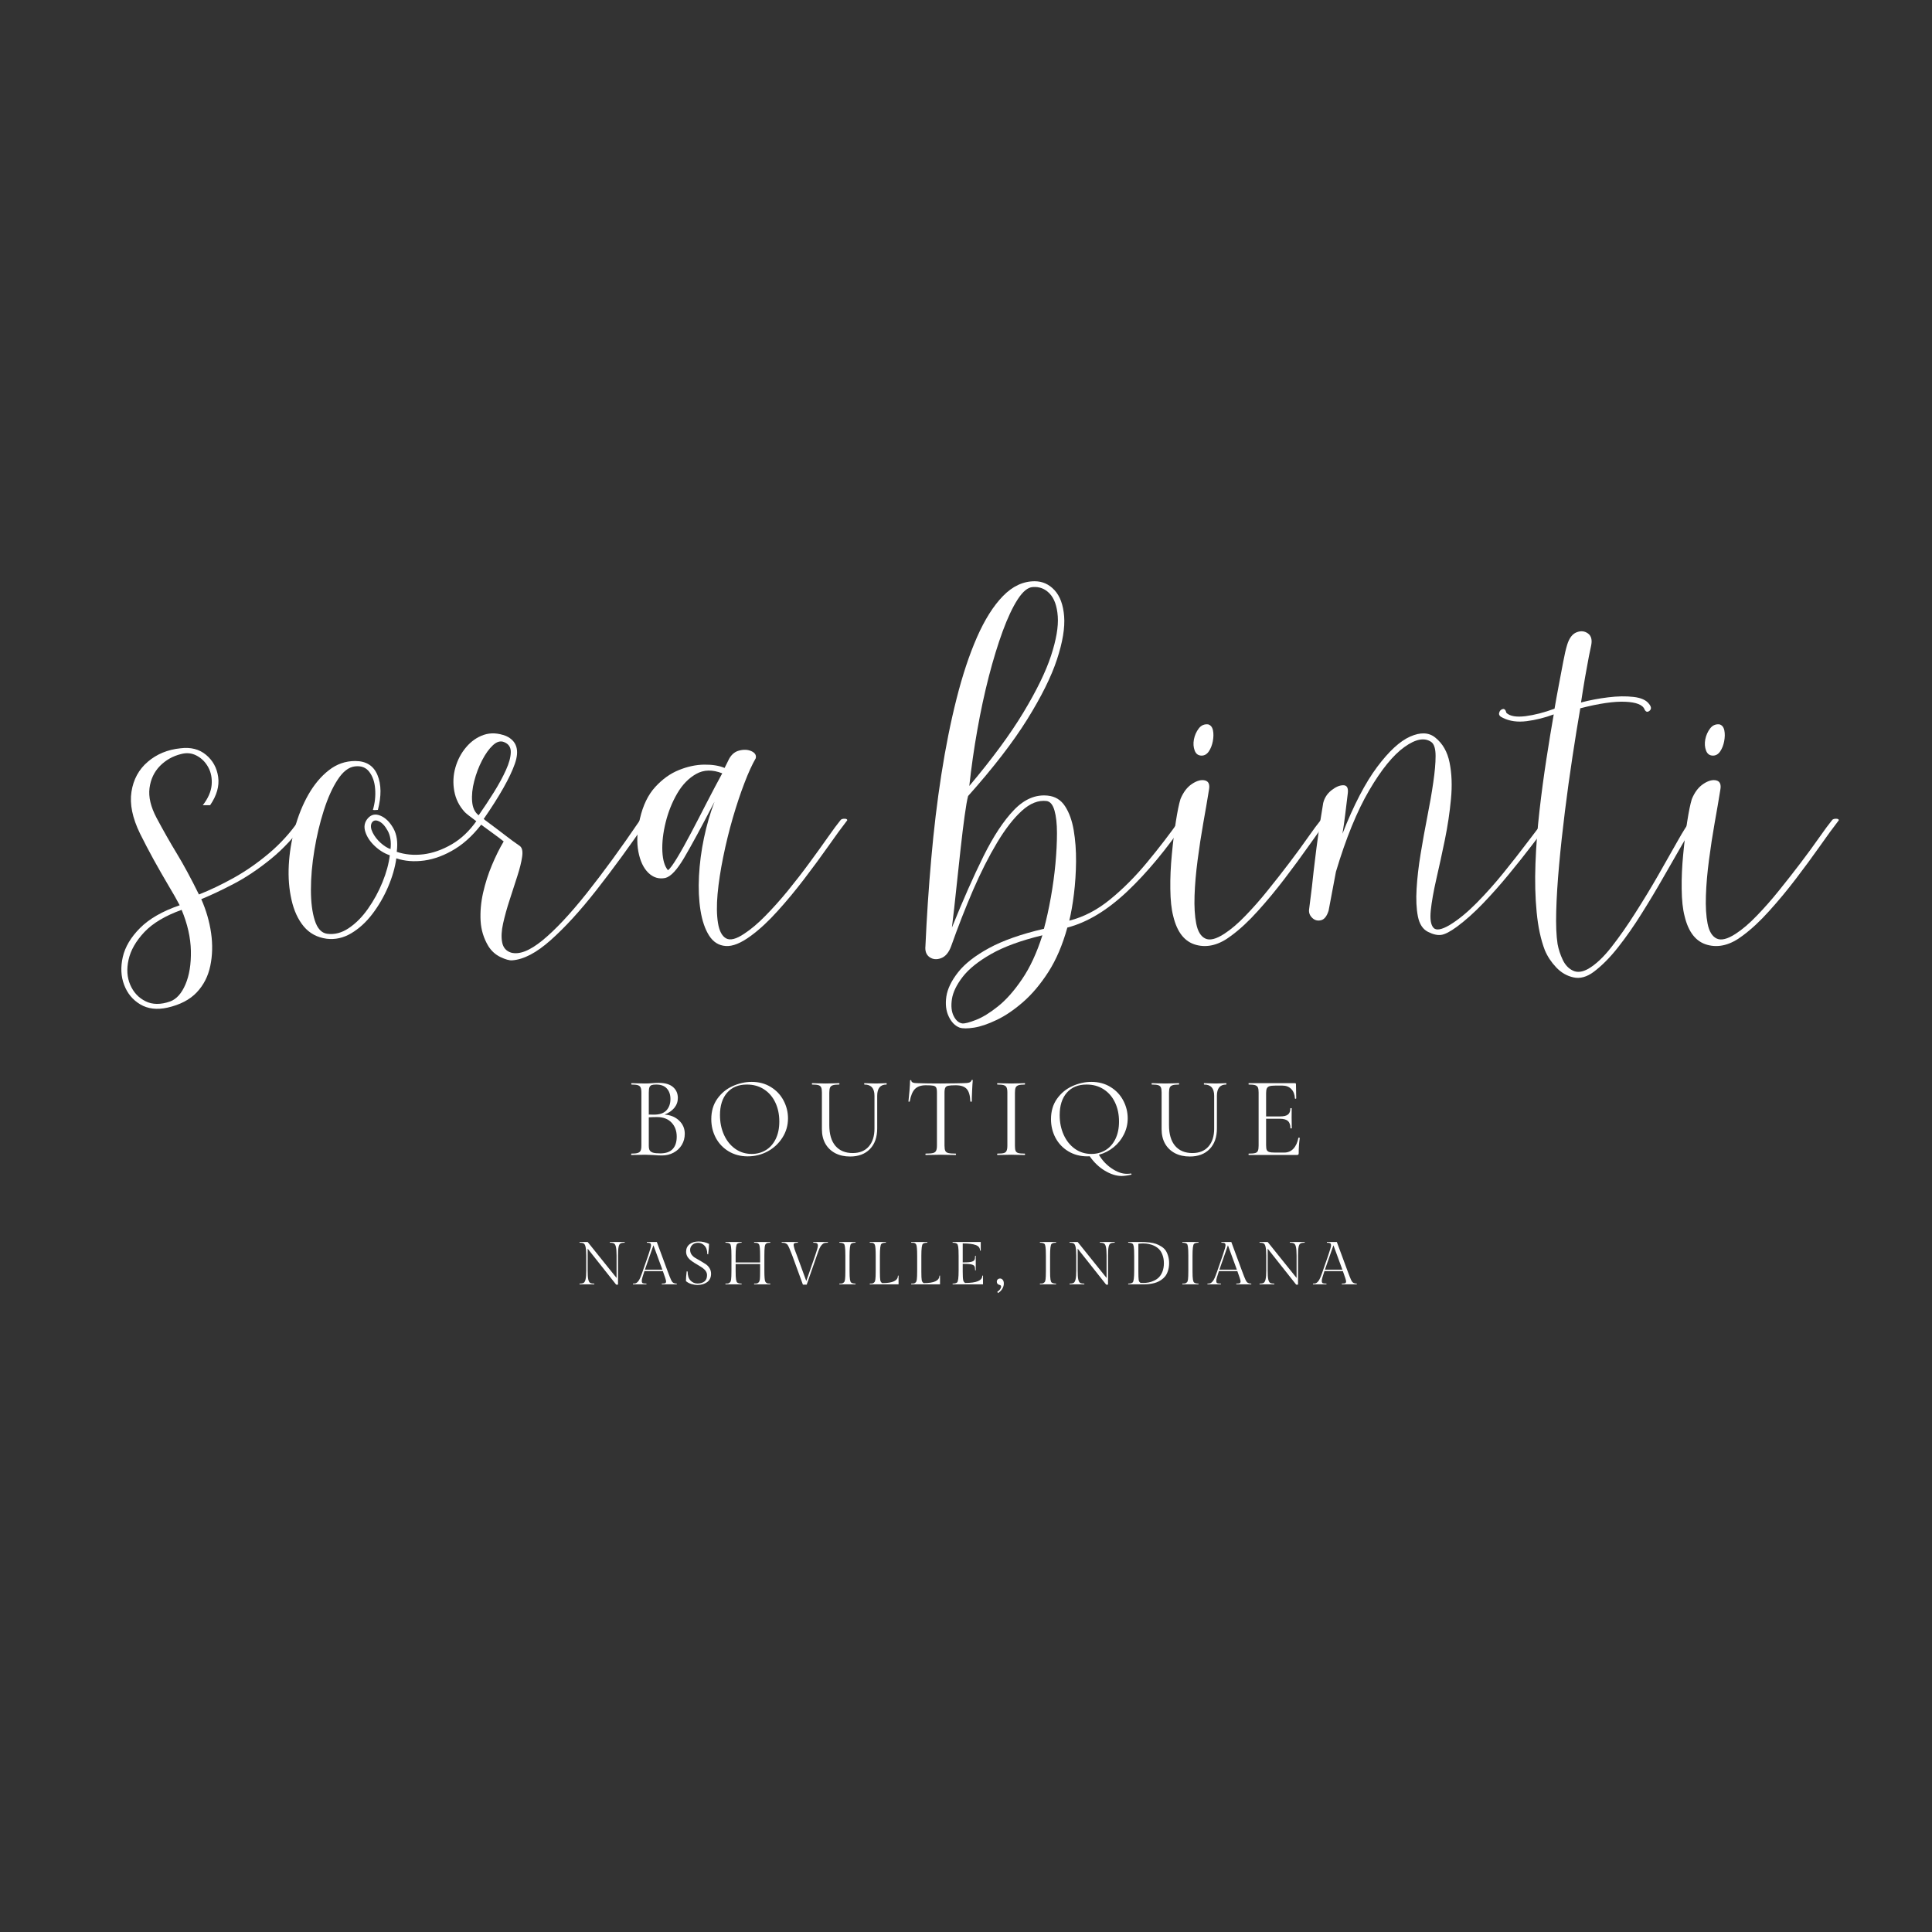 <svg version="1.0" preserveAspectRatio="xMidYMid meet" height="500" viewBox="0 0 375 375" zoomAndPan="magnify" width="500" xmlns:xlink="http://www.w3.org/1999/xlink" xmlns="http://www.w3.org/2000/svg"><rect x="0" y="0" width="375" height="375" fill="#333333" stroke="none"/><defs><g></g></defs><g fill-opacity="1" fill="#ffffff"><g transform="translate(26.144, 176.759)"><g><path d="M 6.344 18.828 C 4.301 19.273 2.547 19.062 1.078 18.188 C -0.391 17.312 -1.43 16.051 -2.047 14.406 C -2.672 12.77 -2.758 10.969 -2.312 9 C -1.863 7.031 -0.742 5.148 1.047 3.359 C 2.836 1.566 5.398 0.098 8.734 -1.047 C 8.191 -2.086 7.457 -3.379 6.531 -4.922 C 5.613 -6.473 4.664 -8.129 3.688 -9.891 C 2.719 -11.66 1.836 -13.344 1.047 -14.938 C -0.441 -17.977 -1 -20.691 -0.625 -23.078 C -0.258 -25.461 0.789 -27.398 2.531 -28.891 C 4.281 -30.391 6.398 -31.266 8.891 -31.516 C 10.879 -31.766 12.531 -31.344 13.844 -30.25 C 15.164 -29.156 15.953 -27.723 16.203 -25.953 C 16.453 -24.18 15.93 -22.352 14.641 -20.469 L 13.219 -20.469 C 14.258 -21.812 14.832 -23.129 14.938 -24.422 C 15.039 -25.711 14.816 -26.859 14.266 -27.859 C 13.711 -28.859 12.961 -29.602 12.016 -30.094 C 11.078 -30.594 10.062 -30.691 8.969 -30.391 C 7.375 -29.992 6.016 -29.223 4.891 -28.078 C 3.773 -26.93 3.102 -25.5 2.875 -23.781 C 2.656 -22.07 3.113 -20.145 4.25 -18 C 5.551 -15.562 6.859 -13.258 8.172 -11.094 C 9.492 -8.926 10.926 -6.273 12.469 -3.141 C 14.613 -3.984 16.867 -5.062 19.234 -6.375 C 21.598 -7.695 23.883 -9.289 26.094 -11.156 C 28.312 -13.031 30.242 -15.16 31.891 -17.547 C 32.336 -17.953 32.734 -18.102 33.078 -18 C 33.43 -17.895 33.508 -17.723 33.312 -17.484 C 31.164 -14.492 28.859 -12 26.391 -10 C 23.93 -8.008 21.531 -6.406 19.188 -5.188 C 16.852 -3.969 14.766 -2.984 12.922 -2.234 C 13.867 -0.098 14.504 2.086 14.828 4.328 C 15.148 6.566 15.098 8.695 14.672 10.719 C 14.254 12.738 13.375 14.457 12.031 15.875 C 10.688 17.289 8.789 18.273 6.344 18.828 Z M 6.875 17.625 C 8.113 17.176 9.109 16.066 9.859 14.297 C 10.609 12.535 10.957 10.367 10.906 7.797 C 10.852 5.234 10.254 2.582 9.109 -0.156 C 5.922 0.988 3.504 2.43 1.859 4.172 C 0.223 5.922 -0.789 7.703 -1.188 9.516 C -1.594 11.336 -1.484 12.969 -0.859 14.406 C -0.234 15.852 0.75 16.91 2.094 17.578 C 3.438 18.254 5.031 18.27 6.875 17.625 Z M 6.875 17.625"></path></g></g></g><g fill-opacity="1" fill="#ffffff"><g transform="translate(57.959, 176.759)"><g><path d="M 10.984 -29.047 C 13.117 -29.047 14.562 -28.133 15.312 -26.312 C 16.062 -24.5 16.086 -22.25 15.391 -19.562 C 15.191 -19.562 15.031 -19.551 14.906 -19.531 C 14.781 -19.508 14.617 -19.52 14.422 -19.562 C 14.816 -20.906 14.961 -22.25 14.859 -23.594 C 14.766 -24.945 14.391 -26.055 13.734 -26.922 C 13.086 -27.797 12.145 -28.156 10.906 -28 C 9.707 -27.852 8.598 -26.992 7.578 -25.422 C 6.555 -23.859 5.66 -21.867 4.891 -19.453 C 4.117 -17.035 3.508 -14.469 3.062 -11.75 C 2.613 -9.039 2.391 -6.477 2.391 -4.062 C 2.391 -1.656 2.641 0.328 3.141 1.891 C 3.641 3.461 4.438 4.328 5.531 4.484 C 6.969 4.68 8.367 4.316 9.734 3.391 C 11.109 2.473 12.352 1.219 13.469 -0.375 C 14.594 -1.969 15.531 -3.688 16.281 -5.531 C 17.031 -7.375 17.504 -9.113 17.703 -10.75 C 16.648 -11.102 15.676 -11.703 14.781 -12.547 C 13.883 -13.391 13.273 -14.305 12.953 -15.297 C 12.629 -16.297 12.789 -17.172 13.438 -17.922 C 14.094 -18.672 14.906 -18.844 15.875 -18.438 C 16.844 -18.039 17.676 -17.234 18.375 -16.016 C 19.07 -14.797 19.297 -13.266 19.047 -11.422 C 20.641 -10.879 22.359 -10.719 24.203 -10.938 C 26.047 -11.164 27.883 -11.812 29.719 -12.875 C 31.562 -13.945 33.18 -15.484 34.578 -17.484 C 34.723 -17.68 35.008 -17.789 35.438 -17.812 C 35.863 -17.832 36.078 -17.742 36.078 -17.547 C 34.328 -15.109 32.441 -13.266 30.422 -12.016 C 28.41 -10.773 26.41 -10.016 24.422 -9.734 C 22.43 -9.461 20.613 -9.602 18.969 -10.156 C 18.719 -8.363 18.18 -6.508 17.359 -4.594 C 16.535 -2.676 15.516 -0.922 14.297 0.672 C 13.078 2.266 11.707 3.508 10.188 4.406 C 8.676 5.301 7.098 5.648 5.453 5.453 C 3.609 5.203 2.125 4.406 1 3.062 C -0.113 1.719 -0.906 0 -1.375 -2.094 C -1.852 -4.188 -2.031 -6.426 -1.906 -8.812 C -1.781 -11.195 -1.395 -13.582 -0.75 -15.969 C -0.102 -18.363 0.773 -20.547 1.891 -22.516 C 3.016 -24.484 4.336 -26.062 5.859 -27.25 C 7.379 -28.445 9.086 -29.047 10.984 -29.047 Z M 14.188 -17.031 C 13.938 -16.531 14 -15.906 14.375 -15.156 C 14.75 -14.414 15.27 -13.742 15.938 -13.141 C 16.613 -12.547 17.25 -12.148 17.844 -11.953 C 18 -13.391 17.812 -14.582 17.281 -15.531 C 16.758 -16.477 16.188 -17.086 15.562 -17.359 C 14.945 -17.641 14.488 -17.531 14.188 -17.031 Z M 14.188 -17.031"></path></g></g></g><g fill-opacity="1" fill="#ffffff"><g transform="translate(92.314, 176.759)"><g><path d="M 33.312 -17.484 C 29.926 -12.547 26.648 -8.062 23.484 -4.031 C 20.328 0 17.363 3.242 14.594 5.703 C 11.832 8.172 9.332 9.484 7.094 9.641 C 6.551 9.68 5.789 9.469 4.812 9 C 3.844 8.531 3.062 7.82 2.469 6.875 C 1.57 5.375 1.07 3.738 0.969 1.969 C 0.875 0.207 1.035 -1.602 1.453 -3.469 C 1.879 -5.344 2.453 -7.133 3.172 -8.844 C 3.891 -10.562 4.648 -12.094 5.453 -13.438 C 4.953 -13.844 4.156 -14.441 3.062 -15.234 C 1.969 -16.035 0.91 -16.805 -0.109 -17.547 C -1.129 -18.297 -1.789 -18.82 -2.094 -19.125 C -3.188 -20.312 -3.867 -21.676 -4.141 -23.219 C -4.422 -24.77 -4.348 -26.289 -3.922 -27.781 C -3.492 -29.281 -2.797 -30.598 -1.828 -31.734 C -0.859 -32.879 0.281 -33.676 1.594 -34.125 C 2.914 -34.57 4.352 -34.5 5.906 -33.906 C 7.988 -32.957 8.555 -31.148 7.609 -28.484 C 6.672 -25.828 4.656 -22.258 1.562 -17.781 C 3.508 -16.332 4.969 -15.234 5.938 -14.484 C 6.906 -13.742 7.578 -13.25 7.953 -13 C 8.328 -12.75 8.539 -12.598 8.594 -12.547 C 9.039 -12.203 9.188 -11.504 9.031 -10.453 C 8.883 -9.41 8.57 -8.156 8.094 -6.688 C 7.625 -5.219 7.129 -3.688 6.609 -2.094 C 6.086 -0.5 5.664 1.016 5.344 2.453 C 5.02 3.898 4.957 5.133 5.156 6.156 C 5.352 7.176 5.926 7.836 6.875 8.141 C 8.469 8.586 10.508 7.789 13 5.75 C 15.488 3.707 18.336 0.672 21.547 -3.359 C 24.754 -7.391 28.203 -12.117 31.891 -17.547 C 32.336 -17.953 32.734 -18.102 33.078 -18 C 33.43 -17.895 33.508 -17.723 33.312 -17.484 Z M 0.594 -18.516 C 1.645 -20.016 2.641 -21.52 3.578 -23.031 C 4.523 -24.551 5.297 -25.973 5.891 -27.297 C 6.492 -28.617 6.805 -29.766 6.828 -30.734 C 6.859 -31.703 6.426 -32.363 5.531 -32.719 C 4.832 -33.008 4.109 -32.805 3.359 -32.109 C 2.609 -31.41 1.91 -30.438 1.266 -29.188 C 0.617 -27.945 0.109 -26.602 -0.266 -25.156 C -0.641 -23.719 -0.773 -22.391 -0.672 -21.172 C -0.566 -19.953 -0.145 -19.066 0.594 -18.516 Z M 0.594 -18.516"></path></g></g></g><g fill-opacity="1" fill="#ffffff"><g transform="translate(124.204, 176.759)"><g><path d="M 20.234 4.484 C 21.535 3.641 22.906 2.484 24.344 1.016 C 25.789 -0.453 27.25 -2.082 28.719 -3.875 C 30.188 -5.676 31.578 -7.473 32.891 -9.266 C 34.211 -11.055 35.395 -12.695 36.438 -14.188 C 37.488 -15.688 38.336 -16.832 38.984 -17.625 C 39.129 -17.77 39.375 -17.844 39.719 -17.844 C 40.07 -17.844 40.25 -17.742 40.25 -17.547 C 39.207 -16.203 37.977 -14.52 36.562 -12.5 C 35.145 -10.488 33.598 -8.383 31.922 -6.188 C 30.254 -4 28.535 -1.926 26.766 0.031 C 25.004 2 23.273 3.609 21.578 4.859 C 19.641 6.297 18 6.961 16.656 6.859 C 15.312 6.766 14.238 6.094 13.438 4.844 C 12.645 3.602 12.086 1.977 11.766 -0.031 C 11.441 -2.051 11.344 -4.281 11.469 -6.719 C 11.594 -9.156 11.914 -11.617 12.438 -14.109 C 12.957 -16.598 13.641 -18.941 14.484 -21.141 C 11.953 -16.254 9.988 -12.629 8.594 -10.266 C 7.195 -7.898 5.973 -6.594 4.922 -6.344 C 3.68 -6.094 2.586 -6.426 1.641 -7.344 C 0.691 -8.27 0.047 -9.641 -0.297 -11.453 C -0.648 -13.273 -0.551 -15.406 0 -17.844 C 0.594 -20.438 1.586 -22.492 2.984 -24.016 C 4.379 -25.535 5.91 -26.629 7.578 -27.297 C 9.242 -27.973 10.875 -28.32 12.469 -28.344 C 14.062 -28.363 15.383 -28.148 16.438 -27.703 L 17.109 -29.047 C 17.598 -30.148 18.301 -30.82 19.219 -31.062 C 20.145 -31.312 20.957 -31.273 21.656 -30.953 C 22.352 -30.629 22.629 -30.172 22.484 -29.578 C 21.785 -28.379 21.051 -26.77 20.281 -24.75 C 19.508 -22.738 18.758 -20.488 18.031 -18 C 17.312 -15.508 16.691 -12.984 16.172 -10.422 C 15.648 -7.859 15.285 -5.469 15.078 -3.25 C 14.879 -1.031 14.906 0.848 15.156 2.391 C 15.406 3.93 15.926 4.926 16.719 5.375 C 17.52 5.82 18.691 5.523 20.234 4.484 Z M 15.984 -26.656 C 14.086 -27.406 12.406 -27.367 10.938 -26.547 C 9.469 -25.723 8.234 -24.453 7.234 -22.734 C 6.242 -21.023 5.5 -19.16 5 -17.141 C 4.5 -15.117 4.285 -13.25 4.359 -11.531 C 4.441 -9.82 4.805 -8.594 5.453 -7.844 C 5.848 -8.145 6.441 -8.953 7.234 -10.266 C 8.035 -11.586 8.93 -13.191 9.922 -15.078 C 10.922 -16.973 11.941 -18.941 12.984 -20.984 C 14.035 -23.023 15.035 -24.914 15.984 -26.656 Z M 15.984 -26.656"></path></g></g></g><g fill-opacity="1" fill="#ffffff"><g transform="translate(163.189, 176.759)"><g></g></g></g><g fill-opacity="1" fill="#ffffff"><g transform="translate(181.86, 176.759)"><g><path d="M 21.516 -22.328 C 22.953 -22.18 24.066 -21.5 24.859 -20.281 C 25.66 -19.062 26.223 -17.504 26.547 -15.609 C 26.867 -13.711 27.02 -11.68 27 -9.516 C 26.977 -7.359 26.844 -5.27 26.594 -3.25 C 26.344 -1.227 26.039 0.5 25.688 1.938 C 28.477 1.238 31.129 -0.141 33.641 -2.203 C 36.16 -4.266 38.551 -6.664 40.812 -9.406 C 43.082 -12.145 45.188 -14.883 47.125 -17.625 C 47.227 -17.77 47.461 -17.844 47.828 -17.844 C 48.203 -17.844 48.391 -17.742 48.391 -17.547 C 44.609 -11.973 40.773 -7.352 36.891 -3.688 C 33.004 -0.031 29.145 2.289 25.312 3.281 C 24.375 6.664 23.145 9.539 21.625 11.906 C 20.102 14.27 18.469 16.211 16.719 17.734 C 14.977 19.254 13.273 20.41 11.609 21.203 C 9.941 22.004 8.473 22.504 7.203 22.703 C 5.93 22.898 5 22.898 4.406 22.703 C 3.508 22.359 2.801 21.633 2.281 20.531 C 1.758 19.438 1.609 18.145 1.828 16.656 C 2.055 15.164 2.816 13.598 4.109 11.953 C 5.398 10.305 7.391 8.75 10.078 7.281 C 12.766 5.812 16.328 4.555 20.766 3.516 C 21.266 1.672 21.711 -0.359 22.109 -2.578 C 22.504 -4.797 22.801 -6.973 23 -9.109 C 23.195 -11.254 23.297 -13.234 23.297 -15.047 C 23.297 -16.867 23.133 -18.336 22.812 -19.453 C 22.488 -20.578 21.977 -21.188 21.281 -21.281 C 19.688 -21.477 18.082 -20.844 16.469 -19.375 C 14.852 -17.906 13.25 -15.836 11.656 -13.172 C 10.062 -10.516 8.516 -7.457 7.016 -4 C 5.523 -0.539 4.109 3.082 2.766 6.875 C 2.316 8.113 1.664 8.895 0.812 9.219 C -0.031 9.539 -0.773 9.477 -1.422 9.031 C -2.066 8.582 -2.336 7.863 -2.234 6.875 C -1.984 1.25 -1.609 -4.383 -1.109 -10.031 C -0.617 -15.688 0.035 -21.156 0.859 -26.438 C 1.68 -31.719 2.664 -36.625 3.812 -41.156 C 4.957 -45.688 6.273 -49.656 7.766 -53.062 C 9.266 -56.477 10.945 -59.145 12.812 -61.062 C 14.676 -62.977 16.727 -63.938 18.969 -63.938 C 20.469 -63.938 21.75 -63.363 22.812 -62.219 C 23.883 -61.07 24.508 -59.379 24.688 -57.141 C 24.863 -54.898 24.398 -52.109 23.297 -48.766 C 22.203 -45.43 20.273 -41.547 17.516 -37.109 C 14.754 -32.68 10.93 -27.727 6.047 -22.25 C 5.848 -21.508 5.625 -20.227 5.375 -18.406 C 5.125 -16.594 4.863 -14.461 4.594 -12.016 C 4.32 -9.578 4.047 -7.023 3.766 -4.359 C 3.492 -1.703 3.207 0.844 2.906 3.281 C 5.051 -2.039 7.094 -6.656 9.031 -10.562 C 10.977 -14.477 12.957 -17.477 14.969 -19.562 C 16.988 -21.656 19.172 -22.578 21.516 -22.328 Z M 6.281 -24.203 C 10.758 -29.523 14.266 -34.289 16.797 -38.5 C 19.336 -42.707 21.117 -46.363 22.141 -49.469 C 23.16 -52.582 23.598 -55.133 23.453 -57.125 C 23.305 -59.125 22.781 -60.598 21.875 -61.547 C 20.977 -62.492 19.883 -62.914 18.594 -62.812 C 17.645 -62.758 16.672 -61.961 15.672 -60.422 C 14.68 -58.879 13.711 -56.82 12.766 -54.25 C 11.828 -51.688 10.93 -48.766 10.078 -45.484 C 9.234 -42.203 8.488 -38.742 7.844 -35.109 C 7.195 -31.473 6.676 -27.836 6.281 -24.203 Z M 4.922 21.891 C 5.422 21.93 6.305 21.703 7.578 21.203 C 8.848 20.711 10.266 19.844 11.828 18.594 C 13.398 17.352 14.957 15.598 16.5 13.328 C 18.051 11.066 19.375 8.219 20.469 4.781 C 16.332 5.781 13.02 6.988 10.531 8.406 C 8.039 9.82 6.195 11.301 5 12.844 C 3.812 14.383 3.113 15.828 2.906 17.172 C 2.707 18.516 2.82 19.609 3.25 20.453 C 3.676 21.305 4.234 21.785 4.922 21.891 Z M 4.922 21.891"></path></g></g></g><g fill-opacity="1" fill="#ffffff"><g transform="translate(228.612, 176.759)"><g><path d="M 9.031 4.484 C 10.332 3.641 11.703 2.469 13.141 0.969 C 14.586 -0.52 16.031 -2.16 17.469 -3.953 C 18.914 -5.742 20.312 -7.523 21.656 -9.297 C 23 -11.066 24.191 -12.695 25.234 -14.188 C 26.285 -15.688 27.133 -16.832 27.781 -17.625 C 27.926 -17.77 28.172 -17.844 28.516 -17.844 C 28.867 -17.844 29.047 -17.742 29.047 -17.547 C 28.004 -16.203 26.773 -14.52 25.359 -12.5 C 23.941 -10.488 22.395 -8.383 20.719 -6.188 C 19.051 -4 17.332 -1.926 15.562 0.031 C 13.801 2 12.07 3.609 10.375 4.859 C 8.039 6.648 5.766 7.242 3.547 6.641 C 1.328 6.047 -0.148 4.18 -0.891 1.047 C -1.242 -0.297 -1.43 -2.051 -1.453 -4.219 C -1.484 -6.383 -1.383 -8.625 -1.156 -10.938 C -0.938 -13.258 -0.676 -15.391 -0.375 -17.328 C -0.07 -19.266 0.223 -20.707 0.516 -21.656 C 1.066 -23 1.816 -23.984 2.766 -24.609 C 3.711 -25.234 4.547 -25.457 5.266 -25.281 C 5.984 -25.102 6.242 -24.492 6.047 -23.453 C 5.742 -21.555 5.379 -19.426 4.953 -17.062 C 4.535 -14.695 4.164 -12.281 3.844 -9.812 C 3.52 -7.352 3.32 -5.051 3.25 -2.906 C 3.176 -0.77 3.285 1.039 3.578 2.531 C 3.879 4.031 4.461 4.988 5.328 5.406 C 6.203 5.832 7.438 5.523 9.031 4.484 Z M 4.625 -30.094 C 3.977 -30.094 3.531 -30.414 3.281 -31.062 C 3.031 -31.719 2.977 -32.441 3.125 -33.234 C 3.281 -34.035 3.594 -34.742 4.062 -35.359 C 4.539 -35.984 5.156 -36.25 5.906 -36.156 C 6.395 -36 6.703 -35.609 6.828 -34.984 C 6.953 -34.367 6.941 -33.672 6.797 -32.891 C 6.648 -32.117 6.391 -31.457 6.016 -30.906 C 5.641 -30.363 5.176 -30.094 4.625 -30.094 Z M 4.625 -30.094"></path></g></g></g><g fill-opacity="1" fill="#ffffff"><g transform="translate(256.319, 176.759)"><g><path d="M 5.297 -22.859 C 5.098 -21.266 4.926 -19.852 4.781 -18.625 C 4.633 -17.406 4.457 -16.176 4.25 -14.938 C 6.445 -20.508 8.691 -24.828 10.984 -27.891 C 13.273 -30.953 15.414 -32.922 17.406 -33.797 C 19.395 -34.672 21.008 -34.609 22.25 -33.609 C 23.695 -32.461 24.629 -30.832 25.047 -28.719 C 25.473 -26.602 25.562 -24.25 25.312 -21.656 C 25.07 -19.07 24.676 -16.43 24.125 -13.734 C 23.57 -11.047 23.02 -8.508 22.469 -6.125 C 21.926 -3.738 21.566 -1.707 21.391 -0.031 C 21.223 1.633 21.398 2.754 21.922 3.328 C 22.441 3.898 23.5 3.711 25.094 2.766 C 26.738 1.766 28.469 0.348 30.281 -1.484 C 32.102 -3.328 33.859 -5.297 35.547 -7.391 C 37.242 -9.484 38.785 -11.453 40.172 -13.297 C 41.566 -15.141 42.664 -16.582 43.469 -17.625 C 43.613 -17.77 43.859 -17.844 44.203 -17.844 C 44.555 -17.844 44.734 -17.742 44.734 -17.547 C 43.691 -16.203 42.473 -14.609 41.078 -12.766 C 39.68 -10.93 38.172 -9.031 36.547 -7.062 C 34.93 -5.094 33.266 -3.211 31.547 -1.422 C 29.836 0.367 28.133 1.891 26.438 3.141 C 25.145 4.086 24.133 4.609 23.406 4.703 C 22.688 4.805 21.832 4.609 20.844 4.109 C 19.844 3.609 19.191 2.609 18.891 1.109 C 18.598 -0.379 18.516 -2.164 18.641 -4.25 C 18.766 -6.344 19.023 -8.598 19.422 -11.016 C 19.816 -13.43 20.25 -15.832 20.719 -18.219 C 21.195 -20.613 21.582 -22.832 21.875 -24.875 C 22.176 -26.914 22.328 -28.629 22.328 -30.016 C 22.328 -31.41 22.055 -32.312 21.516 -32.719 C 20.211 -33.656 18.469 -33.336 16.281 -31.766 C 14.094 -30.203 11.816 -27.406 9.453 -23.375 C 7.086 -19.344 4.93 -14.066 2.984 -7.547 L 1.562 0 C 1.219 1.094 0.723 1.711 0.078 1.859 C -0.566 2.016 -1.125 1.867 -1.594 1.422 C -2.07 0.973 -2.285 0.445 -2.234 -0.156 C -1.984 -2.039 -1.797 -3.539 -1.672 -4.656 C -1.555 -5.781 -1.445 -6.781 -1.344 -7.656 C -1.238 -8.531 -1.125 -9.477 -1 -10.5 C -0.883 -11.52 -0.711 -12.836 -0.484 -14.453 C -0.266 -16.066 0.066 -18.219 0.516 -20.906 C 0.766 -21.906 1.301 -22.727 2.125 -23.375 C 2.945 -24.02 3.707 -24.344 4.406 -24.344 C 5.102 -24.344 5.398 -23.848 5.297 -22.859 Z M 5.297 -22.859"></path></g></g></g><g fill-opacity="1" fill="#ffffff"><g transform="translate(299.187, 176.759)"><g><path d="M 20.016 -39.062 C 19.672 -39.957 18.426 -40.453 16.281 -40.547 C 14.133 -40.648 11.223 -40.227 7.547 -39.281 C 7.047 -36.395 6.535 -33.234 6.016 -29.797 C 5.492 -26.359 5.008 -22.848 4.562 -19.266 C 4.113 -15.68 3.738 -12.223 3.438 -8.891 C 3.133 -5.555 2.945 -2.555 2.875 0.109 C 2.801 2.773 2.891 4.906 3.141 6.5 C 3.336 7.539 3.672 8.555 4.141 9.547 C 4.617 10.547 5.281 11.242 6.125 11.641 C 6.969 12.047 7.961 11.926 9.109 11.281 C 10.555 10.438 12.051 9.031 13.594 7.062 C 15.133 5.094 16.688 2.875 18.25 0.406 C 19.82 -2.051 21.305 -4.5 22.703 -6.938 C 24.098 -9.383 25.344 -11.578 26.438 -13.516 C 27.531 -15.461 28.398 -16.832 29.047 -17.625 C 29.203 -17.77 29.453 -17.844 29.797 -17.844 C 30.148 -17.844 30.328 -17.742 30.328 -17.547 C 29.523 -16.453 28.562 -14.945 27.438 -13.031 C 26.32 -11.113 25.094 -8.973 23.75 -6.609 C 22.406 -4.242 20.984 -1.867 19.484 0.516 C 17.992 2.91 16.461 5.102 14.891 7.094 C 13.328 9.082 11.75 10.676 10.156 11.875 C 8.812 12.875 7.504 13.234 6.234 12.953 C 4.961 12.68 3.844 12.035 2.875 11.016 C 1.906 9.992 1.172 8.883 0.672 7.688 C -0.117 5.645 -0.648 3.18 -0.922 0.297 C -1.203 -2.586 -1.281 -5.723 -1.156 -9.109 C -1.031 -12.492 -0.77 -15.914 -0.375 -19.375 C 0.02 -22.844 0.469 -26.191 0.969 -29.422 C 1.469 -32.66 1.941 -35.551 2.391 -38.094 C 0.648 -37.445 -1.102 -37.008 -2.875 -36.781 C -4.645 -36.562 -6.176 -36.773 -7.469 -37.422 C -8.062 -37.672 -8.305 -37.992 -8.203 -38.391 C -8.109 -38.785 -7.883 -39.031 -7.531 -39.125 C -7.188 -39.227 -6.941 -38.984 -6.797 -38.391 C -6.098 -37.742 -4.863 -37.531 -3.094 -37.75 C -1.332 -37.977 0.547 -38.461 2.547 -39.203 C 2.785 -40.598 3.055 -42.094 3.359 -43.688 C 3.66 -45.281 3.945 -46.797 4.219 -48.234 C 4.488 -49.68 4.75 -50.805 5 -51.609 C 5.395 -52.898 6.004 -53.707 6.828 -54.031 C 7.648 -54.352 8.383 -54.281 9.031 -53.812 C 9.688 -53.344 9.891 -52.535 9.641 -51.391 C 9.586 -51.191 9.445 -50.52 9.219 -49.375 C 9 -48.227 8.75 -46.859 8.469 -45.266 C 8.195 -43.672 7.938 -42.051 7.688 -40.406 C 9.383 -40.852 11.141 -41.188 12.953 -41.406 C 14.773 -41.633 16.422 -41.66 17.891 -41.484 C 19.359 -41.316 20.363 -40.859 20.906 -40.109 C 21.352 -39.555 21.379 -39.117 20.984 -38.797 C 20.586 -38.473 20.266 -38.562 20.016 -39.062 Z M 20.016 -39.062"></path></g></g></g><g fill-opacity="1" fill="#ffffff"><g transform="translate(327.866, 176.759)"><g><path d="M 9.031 4.484 C 10.332 3.641 11.703 2.469 13.141 0.969 C 14.586 -0.52 16.031 -2.16 17.469 -3.953 C 18.914 -5.742 20.312 -7.523 21.656 -9.297 C 23 -11.066 24.191 -12.695 25.234 -14.188 C 26.285 -15.688 27.133 -16.832 27.781 -17.625 C 27.926 -17.77 28.172 -17.844 28.516 -17.844 C 28.867 -17.844 29.047 -17.742 29.047 -17.547 C 28.004 -16.203 26.773 -14.52 25.359 -12.5 C 23.941 -10.488 22.395 -8.383 20.719 -6.188 C 19.051 -4 17.332 -1.926 15.562 0.031 C 13.801 2 12.07 3.609 10.375 4.859 C 8.039 6.648 5.766 7.242 3.547 6.641 C 1.328 6.047 -0.148 4.18 -0.891 1.047 C -1.242 -0.297 -1.43 -2.051 -1.453 -4.219 C -1.484 -6.383 -1.383 -8.625 -1.156 -10.938 C -0.938 -13.258 -0.676 -15.391 -0.375 -17.328 C -0.07 -19.266 0.223 -20.707 0.516 -21.656 C 1.066 -23 1.816 -23.984 2.766 -24.609 C 3.711 -25.234 4.547 -25.457 5.266 -25.281 C 5.984 -25.102 6.242 -24.492 6.047 -23.453 C 5.742 -21.555 5.379 -19.426 4.953 -17.062 C 4.535 -14.695 4.164 -12.281 3.844 -9.812 C 3.52 -7.352 3.32 -5.051 3.25 -2.906 C 3.176 -0.77 3.285 1.039 3.578 2.531 C 3.879 4.031 4.461 4.988 5.328 5.406 C 6.203 5.832 7.438 5.523 9.031 4.484 Z M 4.625 -30.094 C 3.977 -30.094 3.531 -30.414 3.281 -31.062 C 3.031 -31.719 2.977 -32.441 3.125 -33.234 C 3.281 -34.035 3.594 -34.742 4.062 -35.359 C 4.539 -35.984 5.156 -36.25 5.906 -36.156 C 6.395 -36 6.703 -35.609 6.828 -34.984 C 6.953 -34.367 6.941 -33.672 6.797 -32.891 C 6.648 -32.117 6.391 -31.457 6.016 -30.906 C 5.641 -30.363 5.176 -30.094 4.625 -30.094 Z M 4.625 -30.094"></path></g></g></g><g fill-opacity="1" fill="#ffffff"><g transform="translate(121.586, 224.181)"><g><path d="M 7.406 -7.844 C 8.57 -7.758 9.516 -7.367 10.234 -6.672 C 10.961 -5.984 11.328 -5.129 11.328 -4.109 C 11.328 -3.316 11.133 -2.598 10.75 -1.953 C 10.363 -1.316 9.832 -0.816 9.156 -0.453 C 8.477 -0.086 7.723 0.094 6.891 0.094 C 6.398 0.094 5.863 0.066 5.281 0.016 C 5.07 0.004 4.828 -0.004 4.547 -0.016 C 4.266 -0.035 3.953 -0.047 3.609 -0.047 L 2.094 -0.016 C 1.82 -0.004 1.441 0 0.953 0 C 0.93 0 0.922 -0.039 0.922 -0.125 C 0.922 -0.219 0.93 -0.266 0.953 -0.266 C 1.504 -0.266 1.914 -0.305 2.188 -0.391 C 2.457 -0.473 2.645 -0.617 2.75 -0.828 C 2.852 -1.035 2.906 -1.363 2.906 -1.812 L 2.906 -12.125 C 2.906 -12.57 2.852 -12.898 2.75 -13.109 C 2.656 -13.316 2.477 -13.461 2.219 -13.547 C 1.957 -13.629 1.551 -13.672 1 -13.672 C 0.957 -13.672 0.938 -13.711 0.938 -13.797 C 0.938 -13.891 0.957 -13.938 1 -13.938 L 2.094 -13.906 C 2.719 -13.883 3.223 -13.875 3.609 -13.875 C 3.879 -13.875 4.129 -13.879 4.359 -13.891 C 4.586 -13.898 4.785 -13.914 4.953 -13.938 C 5.41 -13.977 5.844 -14 6.25 -14 C 7.488 -14 8.422 -13.727 9.047 -13.188 C 9.672 -12.645 9.984 -11.938 9.984 -11.062 C 9.984 -10.344 9.754 -9.703 9.297 -9.141 C 8.836 -8.586 8.207 -8.156 7.406 -7.844 Z M 5.781 -13.672 C 5.383 -13.672 5.086 -13.633 4.891 -13.562 C 4.703 -13.5 4.562 -13.359 4.469 -13.141 C 4.383 -12.93 4.344 -12.578 4.344 -12.078 L 4.344 -7.844 L 5.344 -7.828 C 6.438 -7.828 7.242 -8.102 7.766 -8.656 C 8.285 -9.219 8.547 -9.957 8.547 -10.875 C 8.547 -11.707 8.316 -12.379 7.859 -12.891 C 7.398 -13.41 6.707 -13.672 5.781 -13.672 Z M 6.562 -0.312 C 7.645 -0.312 8.445 -0.586 8.969 -1.141 C 9.5 -1.703 9.766 -2.504 9.766 -3.547 C 9.766 -4.672 9.43 -5.582 8.766 -6.281 C 8.109 -6.977 7.203 -7.336 6.047 -7.359 C 5.566 -7.367 5 -7.352 4.344 -7.312 L 4.344 -1.812 C 4.344 -1.414 4.398 -1.113 4.516 -0.906 C 4.629 -0.707 4.844 -0.555 5.156 -0.453 C 5.477 -0.359 5.945 -0.312 6.562 -0.312 Z M 6.562 -0.312"></path></g></g></g><g fill-opacity="1" fill="#ffffff"><g transform="translate(136.967, 224.181)"><g><path d="M 8.156 0.266 C 6.781 0.266 5.551 -0.055 4.469 -0.703 C 3.395 -1.348 2.562 -2.223 1.969 -3.328 C 1.383 -4.441 1.094 -5.648 1.094 -6.953 C 1.094 -8.484 1.477 -9.797 2.25 -10.891 C 3.02 -11.984 4.008 -12.805 5.219 -13.359 C 6.438 -13.91 7.676 -14.188 8.938 -14.188 C 10.352 -14.188 11.594 -13.852 12.656 -13.188 C 13.727 -12.531 14.551 -11.656 15.125 -10.562 C 15.695 -9.477 15.984 -8.328 15.984 -7.109 C 15.984 -5.754 15.625 -4.508 14.906 -3.375 C 14.195 -2.25 13.242 -1.359 12.047 -0.703 C 10.848 -0.055 9.551 0.266 8.156 0.266 Z M 8.938 -0.203 C 9.945 -0.203 10.859 -0.445 11.672 -0.938 C 12.484 -1.426 13.125 -2.145 13.594 -3.094 C 14.062 -4.051 14.297 -5.18 14.297 -6.484 C 14.297 -7.879 14.035 -9.117 13.516 -10.203 C 12.992 -11.297 12.258 -12.145 11.312 -12.75 C 10.375 -13.363 9.27 -13.672 8 -13.672 C 6.363 -13.672 5.082 -13.141 4.156 -12.078 C 3.238 -11.023 2.781 -9.578 2.781 -7.734 C 2.781 -6.336 3.039 -5.062 3.562 -3.906 C 4.082 -2.758 4.812 -1.852 5.75 -1.188 C 6.688 -0.531 7.75 -0.203 8.938 -0.203 Z M 8.938 -0.203"></path></g></g></g><g fill-opacity="1" fill="#ffffff"><g transform="translate(156.984, 224.181)"><g><path d="M 12.75 -11.484 C 12.75 -12.941 12.102 -13.672 10.812 -13.672 C 10.77 -13.672 10.75 -13.711 10.75 -13.797 C 10.75 -13.891 10.77 -13.938 10.812 -13.938 L 11.766 -13.906 C 12.305 -13.883 12.734 -13.875 13.047 -13.875 C 13.297 -13.875 13.66 -13.883 14.141 -13.906 L 15.078 -13.938 C 15.109 -13.938 15.125 -13.891 15.125 -13.797 C 15.125 -13.711 15.109 -13.672 15.078 -13.672 C 13.879 -13.672 13.281 -12.941 13.281 -11.484 L 13.281 -5.156 C 13.281 -3.445 12.805 -2.109 11.859 -1.141 C 10.91 -0.18 9.633 0.297 8.031 0.297 C 6.926 0.297 5.961 0.082 5.141 -0.344 C 4.316 -0.781 3.676 -1.395 3.219 -2.188 C 2.77 -2.988 2.547 -3.926 2.547 -5 L 2.547 -12.125 C 2.547 -12.57 2.5 -12.898 2.406 -13.109 C 2.32 -13.316 2.148 -13.461 1.891 -13.547 C 1.629 -13.629 1.211 -13.672 0.641 -13.672 C 0.617 -13.672 0.609 -13.711 0.609 -13.797 C 0.609 -13.891 0.617 -13.938 0.641 -13.938 L 1.734 -13.906 C 2.359 -13.883 2.863 -13.875 3.25 -13.875 C 3.664 -13.875 4.188 -13.883 4.812 -13.906 L 5.891 -13.938 C 5.93 -13.938 5.953 -13.891 5.953 -13.797 C 5.953 -13.711 5.93 -13.672 5.891 -13.672 C 5.336 -13.672 4.926 -13.625 4.656 -13.531 C 4.395 -13.445 4.219 -13.297 4.125 -13.078 C 4.031 -12.859 3.984 -12.523 3.984 -12.078 L 3.984 -5.781 C 3.984 -4.039 4.379 -2.703 5.172 -1.766 C 5.973 -0.836 7.086 -0.375 8.516 -0.375 C 9.859 -0.375 10.898 -0.797 11.641 -1.641 C 12.379 -2.484 12.75 -3.645 12.75 -5.125 Z M 12.75 -11.484"></path></g></g></g><g fill-opacity="1" fill="#ffffff"><g transform="translate(175.485, 224.181)"><g><path d="M 4.219 -13.531 C 3.281 -13.531 2.578 -13.289 2.109 -12.812 C 1.641 -12.344 1.301 -11.535 1.094 -10.391 C 1.094 -10.359 1.051 -10.344 0.969 -10.344 C 0.883 -10.344 0.844 -10.359 0.844 -10.391 C 0.906 -10.922 0.973 -11.617 1.047 -12.484 C 1.117 -13.348 1.156 -13.992 1.156 -14.422 C 1.156 -14.492 1.195 -14.531 1.281 -14.531 C 1.363 -14.531 1.406 -14.492 1.406 -14.422 C 1.406 -14.098 1.805 -13.938 2.609 -13.938 C 3.867 -13.895 5.363 -13.875 7.094 -13.875 C 7.969 -13.875 8.895 -13.883 9.875 -13.906 L 11.391 -13.938 C 11.93 -13.938 12.332 -13.973 12.594 -14.047 C 12.852 -14.117 13.02 -14.27 13.094 -14.5 C 13.102 -14.551 13.145 -14.578 13.219 -14.578 C 13.289 -14.578 13.328 -14.551 13.328 -14.5 C 13.285 -14.062 13.242 -13.406 13.203 -12.531 C 13.16 -11.656 13.141 -10.941 13.141 -10.391 C 13.141 -10.359 13.094 -10.344 13 -10.344 C 12.906 -10.344 12.859 -10.359 12.859 -10.391 C 12.816 -11.547 12.578 -12.359 12.141 -12.828 C 11.711 -13.297 11.004 -13.531 10.016 -13.531 C 9.348 -13.531 8.867 -13.5 8.578 -13.438 C 8.297 -13.383 8.102 -13.258 8 -13.062 C 7.895 -12.875 7.844 -12.547 7.844 -12.078 L 7.844 -1.812 C 7.844 -1.344 7.895 -1.004 8 -0.797 C 8.102 -0.586 8.301 -0.445 8.594 -0.375 C 8.895 -0.301 9.367 -0.266 10.016 -0.266 C 10.055 -0.266 10.078 -0.219 10.078 -0.125 C 10.078 -0.039 10.055 0 10.016 0 C 9.523 0 9.129 -0.004 8.828 -0.016 L 7.094 -0.047 L 5.422 -0.016 C 5.117 -0.004 4.707 0 4.188 0 C 4.156 0 4.141 -0.039 4.141 -0.125 C 4.141 -0.219 4.156 -0.266 4.188 -0.266 C 4.832 -0.266 5.301 -0.301 5.594 -0.375 C 5.895 -0.445 6.098 -0.594 6.203 -0.812 C 6.316 -1.031 6.375 -1.363 6.375 -1.812 L 6.375 -12.125 C 6.375 -12.594 6.32 -12.914 6.219 -13.094 C 6.113 -13.281 5.922 -13.398 5.641 -13.453 C 5.359 -13.504 4.883 -13.531 4.219 -13.531 Z M 4.219 -13.531"></path></g></g></g><g fill-opacity="1" fill="#ffffff"><g transform="translate(192.56, 224.181)"><g><path d="M 4.438 -1.812 C 4.438 -1.363 4.477 -1.031 4.562 -0.812 C 4.656 -0.594 4.832 -0.445 5.094 -0.375 C 5.352 -0.301 5.766 -0.266 6.328 -0.266 C 6.379 -0.266 6.406 -0.219 6.406 -0.125 C 6.406 -0.039 6.379 0 6.328 0 C 5.879 0 5.523 -0.004 5.266 -0.016 L 3.672 -0.047 L 2.141 -0.016 C 1.867 -0.004 1.504 0 1.047 0 C 1.004 0 0.984 -0.039 0.984 -0.125 C 0.984 -0.219 1.004 -0.266 1.047 -0.266 C 1.609 -0.266 2.02 -0.301 2.281 -0.375 C 2.539 -0.445 2.719 -0.594 2.812 -0.812 C 2.914 -1.031 2.969 -1.363 2.969 -1.812 L 2.969 -12.125 C 2.969 -12.57 2.914 -12.898 2.812 -13.109 C 2.719 -13.316 2.539 -13.461 2.281 -13.547 C 2.02 -13.629 1.609 -13.672 1.047 -13.672 C 1.004 -13.672 0.984 -13.711 0.984 -13.797 C 0.984 -13.891 1.004 -13.938 1.047 -13.938 L 2.141 -13.906 C 2.766 -13.883 3.273 -13.875 3.672 -13.875 C 4.117 -13.875 4.656 -13.883 5.281 -13.906 L 6.328 -13.938 C 6.379 -13.938 6.406 -13.891 6.406 -13.797 C 6.406 -13.711 6.379 -13.672 6.328 -13.672 C 5.773 -13.672 5.367 -13.625 5.109 -13.531 C 4.859 -13.445 4.68 -13.297 4.578 -13.078 C 4.484 -12.859 4.438 -12.523 4.438 -12.078 Z M 4.438 -1.812"></path></g></g></g><g fill-opacity="1" fill="#ffffff"><g transform="translate(202.903, 224.181)"><g><path d="M 16.641 3.594 C 16.66 3.594 16.68 3.625 16.703 3.688 C 16.734 3.758 16.734 3.801 16.703 3.812 C 15.941 3.988 15.312 4.078 14.812 4.078 C 13.781 4.078 12.695 3.738 11.562 3.062 C 10.426 2.383 9.441 1.445 8.609 0.25 C 8.504 0.258 8.352 0.266 8.156 0.266 C 6.781 0.266 5.551 -0.055 4.469 -0.703 C 3.395 -1.348 2.562 -2.223 1.969 -3.328 C 1.383 -4.441 1.094 -5.648 1.094 -6.953 C 1.094 -8.484 1.477 -9.797 2.25 -10.891 C 3.02 -11.984 4.008 -12.805 5.219 -13.359 C 6.438 -13.91 7.676 -14.188 8.938 -14.188 C 10.352 -14.188 11.594 -13.852 12.656 -13.188 C 13.727 -12.531 14.551 -11.656 15.125 -10.562 C 15.695 -9.477 15.984 -8.328 15.984 -7.109 C 15.984 -6.016 15.738 -4.977 15.25 -4 C 14.77 -3.031 14.109 -2.203 13.266 -1.516 C 12.422 -0.828 11.461 -0.336 10.391 -0.047 C 11.016 1.023 11.844 1.91 12.875 2.609 C 13.906 3.305 14.883 3.656 15.812 3.656 C 16.156 3.656 16.422 3.633 16.609 3.594 Z M 2.781 -7.734 C 2.781 -6.336 3.039 -5.062 3.562 -3.906 C 4.082 -2.758 4.812 -1.852 5.75 -1.188 C 6.688 -0.531 7.75 -0.203 8.938 -0.203 C 9.945 -0.203 10.859 -0.445 11.672 -0.938 C 12.484 -1.426 13.125 -2.145 13.594 -3.094 C 14.062 -4.051 14.297 -5.18 14.297 -6.484 C 14.297 -7.879 14.035 -9.117 13.516 -10.203 C 12.992 -11.297 12.258 -12.145 11.312 -12.75 C 10.375 -13.363 9.27 -13.672 8 -13.672 C 6.363 -13.672 5.082 -13.141 4.156 -12.078 C 3.238 -11.023 2.781 -9.578 2.781 -7.734 Z M 2.781 -7.734"></path></g></g></g><g fill-opacity="1" fill="#ffffff"><g transform="translate(222.92, 224.181)"><g><path d="M 12.75 -11.484 C 12.75 -12.941 12.102 -13.672 10.812 -13.672 C 10.77 -13.672 10.75 -13.711 10.75 -13.797 C 10.75 -13.891 10.77 -13.938 10.812 -13.938 L 11.766 -13.906 C 12.305 -13.883 12.734 -13.875 13.047 -13.875 C 13.297 -13.875 13.66 -13.883 14.141 -13.906 L 15.078 -13.938 C 15.109 -13.938 15.125 -13.891 15.125 -13.797 C 15.125 -13.711 15.109 -13.672 15.078 -13.672 C 13.879 -13.672 13.281 -12.941 13.281 -11.484 L 13.281 -5.156 C 13.281 -3.445 12.805 -2.109 11.859 -1.141 C 10.91 -0.18 9.633 0.297 8.031 0.297 C 6.926 0.297 5.961 0.082 5.141 -0.344 C 4.316 -0.781 3.676 -1.395 3.219 -2.188 C 2.77 -2.988 2.547 -3.926 2.547 -5 L 2.547 -12.125 C 2.547 -12.57 2.5 -12.898 2.406 -13.109 C 2.32 -13.316 2.148 -13.461 1.891 -13.547 C 1.629 -13.629 1.211 -13.672 0.641 -13.672 C 0.617 -13.672 0.609 -13.711 0.609 -13.797 C 0.609 -13.891 0.617 -13.938 0.641 -13.938 L 1.734 -13.906 C 2.359 -13.883 2.863 -13.875 3.25 -13.875 C 3.664 -13.875 4.188 -13.883 4.812 -13.906 L 5.891 -13.938 C 5.93 -13.938 5.953 -13.891 5.953 -13.797 C 5.953 -13.711 5.93 -13.672 5.891 -13.672 C 5.336 -13.672 4.926 -13.625 4.656 -13.531 C 4.395 -13.445 4.219 -13.297 4.125 -13.078 C 4.031 -12.859 3.984 -12.523 3.984 -12.078 L 3.984 -5.781 C 3.984 -4.039 4.379 -2.703 5.172 -1.766 C 5.973 -0.836 7.086 -0.375 8.516 -0.375 C 9.859 -0.375 10.898 -0.797 11.641 -1.641 C 12.379 -2.484 12.75 -3.645 12.75 -5.125 Z M 12.75 -11.484"></path></g></g></g><g fill-opacity="1" fill="#ffffff"><g transform="translate(241.422, 224.181)"><g><path d="M 10.594 -3.328 C 10.594 -3.348 10.625 -3.359 10.688 -3.359 C 10.727 -3.359 10.766 -3.352 10.797 -3.344 C 10.836 -3.332 10.859 -3.312 10.859 -3.281 C 10.723 -2.344 10.656 -1.359 10.656 -0.328 C 10.656 -0.211 10.629 -0.129 10.578 -0.078 C 10.523 -0.023 10.43 0 10.297 0 L 0.953 0 C 0.93 0 0.922 -0.039 0.922 -0.125 C 0.922 -0.219 0.93 -0.266 0.953 -0.266 C 1.523 -0.266 1.941 -0.301 2.203 -0.375 C 2.461 -0.445 2.641 -0.594 2.734 -0.812 C 2.828 -1.031 2.875 -1.363 2.875 -1.812 L 2.875 -12.125 C 2.875 -12.57 2.828 -12.898 2.734 -13.109 C 2.641 -13.316 2.461 -13.461 2.203 -13.547 C 1.941 -13.629 1.523 -13.672 0.953 -13.672 C 0.93 -13.672 0.922 -13.711 0.922 -13.797 C 0.922 -13.891 0.93 -13.938 0.953 -13.938 L 9.922 -13.938 C 10.055 -13.938 10.125 -13.867 10.125 -13.734 L 10.172 -11 C 10.172 -10.945 10.129 -10.914 10.047 -10.906 C 9.973 -10.906 9.93 -10.926 9.922 -10.969 C 9.879 -11.758 9.641 -12.375 9.203 -12.812 C 8.773 -13.25 8.203 -13.469 7.484 -13.469 L 6.125 -13.469 C 5.602 -13.469 5.219 -13.426 4.969 -13.344 C 4.727 -13.258 4.562 -13.117 4.469 -12.922 C 4.375 -12.723 4.328 -12.422 4.328 -12.016 L 4.328 -7.484 L 7.047 -7.484 C 7.754 -7.484 8.258 -7.602 8.562 -7.844 C 8.875 -8.082 9.031 -8.484 9.031 -9.047 C 9.031 -9.078 9.07 -9.094 9.156 -9.094 C 9.25 -9.094 9.297 -9.078 9.297 -9.047 L 9.281 -7.25 C 9.281 -6.812 9.285 -6.484 9.297 -6.266 L 9.312 -5.188 C 9.312 -5.164 9.266 -5.156 9.172 -5.156 C 9.086 -5.156 9.047 -5.164 9.047 -5.188 C 9.047 -5.844 8.883 -6.312 8.562 -6.594 C 8.25 -6.883 7.723 -7.031 6.984 -7.031 L 4.328 -7.031 L 4.328 -1.891 C 4.328 -1.473 4.367 -1.164 4.453 -0.969 C 4.547 -0.781 4.711 -0.648 4.953 -0.578 C 5.191 -0.504 5.562 -0.469 6.062 -0.469 L 7.844 -0.469 C 8.562 -0.469 9.156 -0.719 9.625 -1.219 C 10.102 -1.727 10.426 -2.43 10.594 -3.328 Z M 10.594 -3.328"></path></g></g></g><g fill-opacity="1" fill="#ffffff"><g transform="translate(112.02, 249.286)"><g><path d="M 7.938 -5.578 L 7.938 0.062 L 7.578 0.062 L 2.047 -6.922 L 2.047 -2.672 C 2.047 -1.891 2.082 -1.328 2.156 -0.984 C 2.227 -0.641 2.344 -0.41 2.5 -0.297 C 2.664 -0.191 2.941 -0.141 3.328 -0.141 L 3.344 0 L 0.453 0 L 0.484 -0.141 C 0.859 -0.141 1.125 -0.191 1.281 -0.297 C 1.445 -0.41 1.566 -0.641 1.641 -0.984 C 1.723 -1.328 1.766 -1.891 1.766 -2.672 L 1.766 -5.578 C 1.766 -6.359 1.723 -6.914 1.641 -7.25 C 1.566 -7.594 1.453 -7.816 1.297 -7.922 C 1.141 -8.023 0.867 -8.078 0.484 -8.078 L 0.453 -8.219 L 2.047 -8.219 L 7.656 -1.234 L 7.656 -5.578 C 7.656 -6.348 7.613 -6.906 7.531 -7.25 C 7.457 -7.594 7.336 -7.816 7.172 -7.922 C 7.016 -8.023 6.742 -8.078 6.359 -8.078 L 6.344 -8.219 L 9.25 -8.219 L 9.219 -8.078 C 8.832 -8.078 8.555 -8.023 8.391 -7.922 C 8.234 -7.816 8.117 -7.594 8.047 -7.25 C 7.973 -6.906 7.938 -6.348 7.938 -5.578 Z M 7.938 -5.578"></path></g></g></g><g fill-opacity="1" fill="#ffffff"><g transform="translate(123.269, 249.286)"><g><path d="M 5.203 -0.141 C 5.492 -0.141 5.703 -0.16 5.828 -0.203 C 5.953 -0.254 6.016 -0.379 6.016 -0.578 C 6.016 -0.773 5.805 -1.438 5.391 -2.562 L 1.812 -2.562 C 1.469 -1.57 1.297 -0.945 1.297 -0.688 C 1.297 -0.438 1.359 -0.281 1.484 -0.219 C 1.617 -0.164 1.852 -0.141 2.188 -0.141 L 2.219 0 L -0.422 0 L -0.406 -0.141 C -0.176 -0.141 0 -0.16 0.125 -0.203 C 0.258 -0.242 0.398 -0.348 0.547 -0.516 C 0.703 -0.68 0.848 -0.922 0.984 -1.234 C 1.129 -1.555 1.301 -2.008 1.5 -2.594 L 2.547 -5.609 C 2.91 -6.672 3.094 -7.316 3.094 -7.547 C 3.094 -7.773 3.035 -7.922 2.922 -7.984 C 2.816 -8.047 2.609 -8.078 2.297 -8.078 L 2.281 -8.219 L 4.219 -8.219 L 6.297 -2.594 C 6.641 -1.664 6.875 -1.078 7 -0.828 C 7.125 -0.578 7.238 -0.414 7.344 -0.344 C 7.539 -0.207 7.785 -0.141 8.078 -0.141 L 8.109 0 L 5.172 0 Z M 3.562 -7.578 L 1.906 -2.844 L 5.297 -2.844 Z M 3.562 -7.578"></path></g></g></g><g fill-opacity="1" fill="#ffffff"><g transform="translate(132.501, 249.286)"><g><path d="M 0.969 -2.484 C 0.969 -1.723 1.148 -1.145 1.516 -0.75 C 1.891 -0.352 2.348 -0.156 2.891 -0.156 C 3.43 -0.156 3.875 -0.285 4.219 -0.547 C 4.562 -0.805 4.734 -1.219 4.734 -1.781 C 4.734 -2.289 4.461 -2.742 3.922 -3.141 C 3.68 -3.316 3.414 -3.488 3.125 -3.656 C 2.844 -3.82 2.555 -3.992 2.266 -4.172 C 1.973 -4.359 1.711 -4.547 1.484 -4.734 C 0.941 -5.191 0.672 -5.723 0.672 -6.328 C 0.672 -6.93 0.891 -7.41 1.328 -7.766 C 1.773 -8.129 2.363 -8.312 3.094 -8.312 C 3.82 -8.312 4.5 -8.156 5.125 -7.844 C 5.125 -7.445 5.066 -6.77 4.953 -5.812 L 4.781 -5.875 C 4.781 -6.602 4.598 -7.148 4.234 -7.516 C 3.879 -7.879 3.469 -8.062 3 -8.062 C 2.531 -8.062 2.156 -7.926 1.875 -7.656 C 1.594 -7.383 1.453 -7.066 1.453 -6.703 C 1.453 -6.336 1.551 -6.02 1.75 -5.75 C 1.945 -5.488 2.195 -5.27 2.5 -5.094 C 2.801 -4.926 3.129 -4.738 3.484 -4.531 C 3.836 -4.32 4.164 -4.117 4.469 -3.922 C 4.77 -3.723 5.02 -3.461 5.219 -3.141 C 5.414 -2.816 5.516 -2.457 5.516 -2.062 C 5.516 -1.344 5.258 -0.797 4.75 -0.422 C 4.238 -0.055 3.617 0.125 2.891 0.125 C 2.492 0.125 2.086 0.062 1.672 -0.062 C 1.254 -0.195 0.91 -0.383 0.641 -0.625 C 0.641 -1.125 0.688 -1.754 0.781 -2.516 Z M 0.969 -2.484"></path></g></g></g><g fill-opacity="1" fill="#ffffff"><g transform="translate(140.208, 249.286)"><g><path d="M 8.156 -5.562 L 8.156 -2.656 C 8.156 -1.477 8.211 -0.773 8.328 -0.547 C 8.367 -0.453 8.438 -0.367 8.531 -0.297 C 8.625 -0.223 8.727 -0.176 8.844 -0.156 C 8.957 -0.145 9.109 -0.141 9.297 -0.141 L 9.312 0 L 6.156 0 L 6.172 -0.141 C 6.367 -0.141 6.523 -0.145 6.641 -0.156 C 6.754 -0.176 6.859 -0.223 6.953 -0.297 C 7.047 -0.367 7.113 -0.445 7.156 -0.531 C 7.207 -0.625 7.25 -0.773 7.281 -0.984 C 7.312 -1.254 7.328 -1.812 7.328 -2.656 L 7.328 -3.938 L 2.578 -3.938 L 2.578 -2.656 C 2.578 -1.812 2.602 -1.238 2.656 -0.938 C 2.707 -0.633 2.781 -0.441 2.875 -0.359 C 3.051 -0.211 3.336 -0.141 3.734 -0.141 L 3.75 0 L 0.594 0 L 0.609 -0.141 C 0.805 -0.141 0.957 -0.145 1.062 -0.156 C 1.176 -0.176 1.281 -0.223 1.375 -0.297 C 1.477 -0.367 1.551 -0.445 1.594 -0.531 C 1.633 -0.625 1.672 -0.773 1.703 -0.984 C 1.742 -1.254 1.766 -1.812 1.766 -2.656 L 1.766 -5.562 C 1.766 -6.375 1.738 -6.941 1.688 -7.266 C 1.645 -7.586 1.578 -7.785 1.484 -7.859 C 1.297 -8.004 1.004 -8.078 0.609 -8.078 L 0.594 -8.219 L 3.75 -8.219 L 3.734 -8.078 C 3.336 -8.078 3.051 -8.004 2.875 -7.859 C 2.676 -7.691 2.578 -6.926 2.578 -5.562 L 2.578 -4.25 L 7.328 -4.25 L 7.328 -5.562 C 7.328 -6.727 7.27 -7.438 7.156 -7.688 C 7.113 -7.781 7.047 -7.859 6.953 -7.922 C 6.859 -7.992 6.754 -8.035 6.641 -8.047 C 6.523 -8.066 6.367 -8.078 6.172 -8.078 L 6.156 -8.219 L 9.312 -8.219 L 9.297 -8.078 C 9.109 -8.078 8.957 -8.066 8.844 -8.047 C 8.727 -8.035 8.625 -7.992 8.531 -7.922 C 8.438 -7.859 8.367 -7.781 8.328 -7.688 C 8.285 -7.594 8.25 -7.441 8.219 -7.234 C 8.176 -6.891 8.156 -6.332 8.156 -5.562 Z M 8.156 -5.562"></path></g></g></g><g fill-opacity="1" fill="#ffffff"><g transform="translate(151.656, 249.286)"><g><path d="M 2.391 -7.703 C 2.391 -7.566 2.398 -7.461 2.422 -7.391 C 2.441 -7.316 2.457 -7.254 2.469 -7.203 C 2.477 -7.16 2.492 -7.098 2.516 -7.016 C 2.547 -6.93 2.566 -6.859 2.578 -6.797 C 2.598 -6.742 2.629 -6.66 2.672 -6.547 C 2.711 -6.441 2.742 -6.352 2.766 -6.281 C 2.797 -6.207 2.836 -6.098 2.891 -5.953 C 2.941 -5.816 2.984 -5.707 3.016 -5.625 L 4.844 -0.641 L 6.578 -5.625 C 6.922 -6.613 7.094 -7.234 7.094 -7.484 C 7.094 -7.734 7.023 -7.895 6.891 -7.969 C 6.766 -8.039 6.535 -8.078 6.203 -8.078 L 6.188 -8.219 L 9.062 -8.219 L 9.031 -8.078 C 8.738 -8.078 8.516 -8.055 8.359 -8.016 C 8.203 -7.973 8.039 -7.863 7.875 -7.688 C 7.707 -7.52 7.551 -7.281 7.406 -6.969 C 7.27 -6.656 7.102 -6.207 6.906 -5.625 L 4.922 0.062 L 4.188 0.062 L 2.109 -5.625 C 1.672 -6.789 1.363 -7.484 1.188 -7.703 C 1.113 -7.785 1.016 -7.859 0.891 -7.922 C 0.773 -7.992 0.66 -8.035 0.547 -8.047 C 0.43 -8.066 0.273 -8.078 0.078 -8.078 L 0.062 -8.219 L 3.234 -8.219 L 3.203 -8.078 C 2.898 -8.078 2.688 -8.047 2.562 -7.984 C 2.445 -7.93 2.391 -7.836 2.391 -7.703 Z M 2.391 -7.703"></path></g></g></g><g fill-opacity="1" fill="#ffffff"><g transform="translate(162.319, 249.286)"><g><path d="M 2.578 -5.562 L 2.578 -2.656 C 2.578 -1.812 2.602 -1.238 2.656 -0.938 C 2.707 -0.633 2.781 -0.441 2.875 -0.359 C 3.051 -0.211 3.336 -0.141 3.734 -0.141 L 3.75 0 L 0.594 0 L 0.609 -0.141 C 0.805 -0.141 0.957 -0.145 1.062 -0.156 C 1.176 -0.176 1.281 -0.223 1.375 -0.297 C 1.477 -0.367 1.551 -0.445 1.594 -0.531 C 1.633 -0.625 1.672 -0.773 1.703 -0.984 C 1.742 -1.254 1.766 -1.812 1.766 -2.656 L 1.766 -5.562 C 1.766 -6.375 1.738 -6.941 1.688 -7.266 C 1.645 -7.586 1.578 -7.785 1.484 -7.859 C 1.297 -8.004 1.004 -8.078 0.609 -8.078 L 0.594 -8.219 L 3.75 -8.219 L 3.734 -8.078 C 3.336 -8.078 3.051 -8.004 2.875 -7.859 C 2.676 -7.691 2.578 -6.926 2.578 -5.562 Z M 2.578 -5.562"></path></g></g></g><g fill-opacity="1" fill="#ffffff"><g transform="translate(168.208, 249.286)"><g><path d="M 6.203 0 L 0.594 0 L 0.625 -0.141 C 0.812 -0.141 0.961 -0.145 1.078 -0.156 C 1.191 -0.176 1.297 -0.223 1.391 -0.297 C 1.484 -0.367 1.551 -0.445 1.594 -0.531 C 1.633 -0.625 1.672 -0.773 1.703 -0.984 C 1.742 -1.254 1.766 -1.812 1.766 -2.656 L 1.766 -5.562 C 1.766 -6.727 1.707 -7.438 1.594 -7.688 C 1.488 -7.906 1.316 -8.031 1.078 -8.062 C 0.961 -8.07 0.812 -8.078 0.625 -8.078 L 0.594 -8.219 L 3.75 -8.219 L 3.734 -8.078 C 3.336 -8.078 3.051 -8.004 2.875 -7.859 C 2.676 -7.691 2.578 -6.926 2.578 -5.562 L 2.578 -2.469 C 2.578 -1.625 2.602 -1.062 2.656 -0.781 C 2.719 -0.508 2.848 -0.328 3.047 -0.234 C 5.066 -0.234 6.078 -0.711 6.078 -1.672 L 6.203 -1.703 Z M 6.203 0"></path></g></g></g><g fill-opacity="1" fill="#ffffff"><g transform="translate(176.255, 249.286)"><g><path d="M 6.203 0 L 0.594 0 L 0.625 -0.141 C 0.812 -0.141 0.961 -0.145 1.078 -0.156 C 1.191 -0.176 1.297 -0.223 1.391 -0.297 C 1.484 -0.367 1.551 -0.445 1.594 -0.531 C 1.633 -0.625 1.672 -0.773 1.703 -0.984 C 1.742 -1.254 1.766 -1.812 1.766 -2.656 L 1.766 -5.562 C 1.766 -6.727 1.707 -7.438 1.594 -7.688 C 1.488 -7.906 1.316 -8.031 1.078 -8.062 C 0.961 -8.07 0.812 -8.078 0.625 -8.078 L 0.594 -8.219 L 3.75 -8.219 L 3.734 -8.078 C 3.336 -8.078 3.051 -8.004 2.875 -7.859 C 2.676 -7.691 2.578 -6.926 2.578 -5.562 L 2.578 -2.469 C 2.578 -1.625 2.602 -1.062 2.656 -0.781 C 2.719 -0.508 2.848 -0.328 3.047 -0.234 C 5.066 -0.234 6.078 -0.711 6.078 -1.672 L 6.203 -1.703 Z M 6.203 0"></path></g></g></g><g fill-opacity="1" fill="#ffffff"><g transform="translate(184.302, 249.286)"><g><path d="M 6.5 0 L 0.594 0 L 0.609 -0.141 C 1.004 -0.141 1.289 -0.211 1.469 -0.359 C 1.664 -0.523 1.766 -1.289 1.766 -2.656 L 1.766 -5.562 C 1.766 -6.395 1.738 -6.969 1.688 -7.281 C 1.633 -7.594 1.562 -7.785 1.469 -7.859 C 1.289 -8.004 1.004 -8.078 0.609 -8.078 L 0.594 -8.219 L 6.062 -8.219 L 6.062 -6.531 L 5.922 -6.547 C 5.922 -7.066 5.645 -7.426 5.094 -7.625 C 4.539 -7.832 3.695 -7.938 2.562 -7.938 L 2.562 -4.25 C 3.32 -4.25 3.863 -4.285 4.188 -4.359 C 4.52 -4.441 4.734 -4.562 4.828 -4.719 C 4.922 -4.883 4.969 -5.156 4.969 -5.531 L 5.094 -5.547 L 5.094 -2.703 L 4.969 -2.719 C 4.969 -3.102 4.922 -3.375 4.828 -3.531 C 4.734 -3.688 4.52 -3.801 4.188 -3.875 C 3.863 -3.945 3.32 -3.984 2.562 -3.984 L 2.562 -2.469 C 2.562 -1.645 2.594 -1.094 2.656 -0.812 C 2.719 -0.539 2.848 -0.359 3.047 -0.266 C 5.254 -0.266 6.359 -0.734 6.359 -1.672 L 6.5 -1.703 Z M 6.5 0"></path></g></g></g><g fill-opacity="1" fill="#ffffff"><g transform="translate(193.076, 249.286)"><g><path d="M 1.234 0.422 C 1.234 0.273 1.145 0.176 0.969 0.125 C 0.594 0.039 0.406 -0.164 0.406 -0.5 C 0.406 -0.688 0.461 -0.836 0.578 -0.953 C 0.703 -1.066 0.859 -1.125 1.047 -1.125 C 1.242 -1.125 1.41 -1.039 1.547 -0.875 C 1.691 -0.719 1.766 -0.473 1.766 -0.141 C 1.766 0.191 1.672 0.52 1.484 0.844 C 1.297 1.176 1.02 1.457 0.656 1.688 L 0.484 1.469 C 0.984 1.133 1.234 0.785 1.234 0.422 Z M 1.234 0.422"></path></g></g></g><g fill-opacity="1" fill="#ffffff"><g transform="translate(196.76, 249.286)"><g></g></g></g><g fill-opacity="1" fill="#ffffff"><g transform="translate(201.241, 249.286)"><g><path d="M 2.578 -5.562 L 2.578 -2.656 C 2.578 -1.812 2.602 -1.238 2.656 -0.938 C 2.707 -0.633 2.781 -0.441 2.875 -0.359 C 3.051 -0.211 3.336 -0.141 3.734 -0.141 L 3.75 0 L 0.594 0 L 0.609 -0.141 C 0.805 -0.141 0.957 -0.145 1.062 -0.156 C 1.176 -0.176 1.281 -0.223 1.375 -0.297 C 1.477 -0.367 1.551 -0.445 1.594 -0.531 C 1.633 -0.625 1.672 -0.773 1.703 -0.984 C 1.742 -1.254 1.766 -1.812 1.766 -2.656 L 1.766 -5.562 C 1.766 -6.375 1.738 -6.941 1.688 -7.266 C 1.645 -7.586 1.578 -7.785 1.484 -7.859 C 1.297 -8.004 1.004 -8.078 0.609 -8.078 L 0.594 -8.219 L 3.75 -8.219 L 3.734 -8.078 C 3.336 -8.078 3.051 -8.004 2.875 -7.859 C 2.676 -7.691 2.578 -6.926 2.578 -5.562 Z M 2.578 -5.562"></path></g></g></g><g fill-opacity="1" fill="#ffffff"><g transform="translate(207.13, 249.286)"><g><path d="M 7.938 -5.578 L 7.938 0.062 L 7.578 0.062 L 2.047 -6.922 L 2.047 -2.672 C 2.047 -1.891 2.082 -1.328 2.156 -0.984 C 2.227 -0.641 2.344 -0.41 2.5 -0.297 C 2.664 -0.191 2.941 -0.141 3.328 -0.141 L 3.344 0 L 0.453 0 L 0.484 -0.141 C 0.859 -0.141 1.125 -0.191 1.281 -0.297 C 1.445 -0.41 1.566 -0.641 1.641 -0.984 C 1.723 -1.328 1.766 -1.891 1.766 -2.672 L 1.766 -5.578 C 1.766 -6.359 1.723 -6.914 1.641 -7.25 C 1.566 -7.594 1.453 -7.816 1.297 -7.922 C 1.141 -8.023 0.867 -8.078 0.484 -8.078 L 0.453 -8.219 L 2.047 -8.219 L 7.656 -1.234 L 7.656 -5.578 C 7.656 -6.348 7.613 -6.906 7.531 -7.25 C 7.457 -7.594 7.336 -7.816 7.172 -7.922 C 7.016 -8.023 6.742 -8.078 6.359 -8.078 L 6.344 -8.219 L 9.25 -8.219 L 9.219 -8.078 C 8.832 -8.078 8.555 -8.023 8.391 -7.922 C 8.234 -7.816 8.117 -7.594 8.047 -7.25 C 7.973 -6.906 7.938 -6.348 7.938 -5.578 Z M 7.938 -5.578"></path></g></g></g><g fill-opacity="1" fill="#ffffff"><g transform="translate(218.379, 249.286)"><g><path d="M 2.953 -8.219 C 4.297 -8.219 5.305 -8.098 5.984 -7.859 C 6.285 -7.754 6.609 -7.598 6.953 -7.391 C 7.297 -7.191 7.578 -6.953 7.797 -6.672 C 8.016 -6.391 8.191 -6.023 8.328 -5.578 C 8.473 -5.141 8.547 -4.648 8.547 -4.109 C 8.547 -3.566 8.473 -3.078 8.328 -2.641 C 8.191 -2.211 8.016 -1.859 7.797 -1.578 C 7.578 -1.297 7.312 -1.051 7 -0.844 C 6.688 -0.633 6.383 -0.477 6.094 -0.375 C 5.812 -0.27 5.5 -0.188 5.156 -0.125 C 4.695 -0.039 4.227 0 3.75 0 L 0.594 0 L 0.609 -0.141 C 1.004 -0.141 1.289 -0.211 1.469 -0.359 C 1.664 -0.523 1.766 -1.289 1.766 -2.656 L 1.766 -5.562 C 1.766 -6.395 1.738 -6.969 1.688 -7.281 C 1.633 -7.594 1.562 -7.785 1.469 -7.859 C 1.289 -8.004 1.004 -8.078 0.609 -8.078 L 0.594 -8.219 Z M 3.016 -0.281 C 3.109 -0.27 3.301 -0.266 3.594 -0.266 C 3.883 -0.266 4.203 -0.297 4.547 -0.359 C 4.898 -0.422 5.266 -0.539 5.641 -0.719 C 6.016 -0.895 6.332 -1.117 6.594 -1.391 C 6.863 -1.672 7.086 -2.039 7.266 -2.5 C 7.441 -2.969 7.531 -3.5 7.531 -4.094 C 7.531 -4.695 7.441 -5.227 7.266 -5.688 C 7.098 -6.156 6.879 -6.523 6.609 -6.797 C 6.336 -7.078 6.016 -7.305 5.641 -7.484 C 4.992 -7.785 4.281 -7.938 3.5 -7.938 C 3.145 -7.938 2.836 -7.914 2.578 -7.875 L 2.578 -2.516 C 2.578 -1.672 2.598 -1.109 2.641 -0.828 C 2.691 -0.555 2.816 -0.375 3.016 -0.281 Z M 3.016 -0.281"></path></g></g></g><g fill-opacity="1" fill="#ffffff"><g transform="translate(228.889, 249.286)"><g><path d="M 2.578 -5.562 L 2.578 -2.656 C 2.578 -1.812 2.602 -1.238 2.656 -0.938 C 2.707 -0.633 2.781 -0.441 2.875 -0.359 C 3.051 -0.211 3.336 -0.141 3.734 -0.141 L 3.75 0 L 0.594 0 L 0.609 -0.141 C 0.805 -0.141 0.957 -0.145 1.062 -0.156 C 1.176 -0.176 1.281 -0.223 1.375 -0.297 C 1.477 -0.367 1.551 -0.445 1.594 -0.531 C 1.633 -0.625 1.672 -0.773 1.703 -0.984 C 1.742 -1.254 1.766 -1.812 1.766 -2.656 L 1.766 -5.562 C 1.766 -6.375 1.738 -6.941 1.688 -7.266 C 1.645 -7.586 1.578 -7.785 1.484 -7.859 C 1.297 -8.004 1.004 -8.078 0.609 -8.078 L 0.594 -8.219 L 3.75 -8.219 L 3.734 -8.078 C 3.336 -8.078 3.051 -8.004 2.875 -7.859 C 2.676 -7.691 2.578 -6.926 2.578 -5.562 Z M 2.578 -5.562"></path></g></g></g><g fill-opacity="1" fill="#ffffff"><g transform="translate(234.778, 249.286)"><g><path d="M 5.203 -0.141 C 5.492 -0.141 5.703 -0.16 5.828 -0.203 C 5.953 -0.254 6.016 -0.379 6.016 -0.578 C 6.016 -0.773 5.805 -1.438 5.391 -2.562 L 1.812 -2.562 C 1.469 -1.57 1.297 -0.945 1.297 -0.688 C 1.297 -0.438 1.359 -0.281 1.484 -0.219 C 1.617 -0.164 1.852 -0.141 2.188 -0.141 L 2.219 0 L -0.422 0 L -0.406 -0.141 C -0.176 -0.141 0 -0.16 0.125 -0.203 C 0.258 -0.242 0.398 -0.348 0.547 -0.516 C 0.703 -0.68 0.848 -0.922 0.984 -1.234 C 1.129 -1.555 1.301 -2.008 1.5 -2.594 L 2.547 -5.609 C 2.91 -6.672 3.094 -7.316 3.094 -7.547 C 3.094 -7.773 3.035 -7.922 2.922 -7.984 C 2.816 -8.047 2.609 -8.078 2.297 -8.078 L 2.281 -8.219 L 4.219 -8.219 L 6.297 -2.594 C 6.641 -1.664 6.875 -1.078 7 -0.828 C 7.125 -0.578 7.238 -0.414 7.344 -0.344 C 7.539 -0.207 7.785 -0.141 8.078 -0.141 L 8.109 0 L 5.172 0 Z M 3.562 -7.578 L 1.906 -2.844 L 5.297 -2.844 Z M 3.562 -7.578"></path></g></g></g><g fill-opacity="1" fill="#ffffff"><g transform="translate(244.01, 249.286)"><g><path d="M 7.938 -5.578 L 7.938 0.062 L 7.578 0.062 L 2.047 -6.922 L 2.047 -2.672 C 2.047 -1.891 2.082 -1.328 2.156 -0.984 C 2.227 -0.641 2.344 -0.41 2.5 -0.297 C 2.664 -0.191 2.941 -0.141 3.328 -0.141 L 3.344 0 L 0.453 0 L 0.484 -0.141 C 0.859 -0.141 1.125 -0.191 1.281 -0.297 C 1.445 -0.41 1.566 -0.641 1.641 -0.984 C 1.723 -1.328 1.766 -1.891 1.766 -2.672 L 1.766 -5.578 C 1.766 -6.359 1.723 -6.914 1.641 -7.25 C 1.566 -7.594 1.453 -7.816 1.297 -7.922 C 1.141 -8.023 0.867 -8.078 0.484 -8.078 L 0.453 -8.219 L 2.047 -8.219 L 7.656 -1.234 L 7.656 -5.578 C 7.656 -6.348 7.613 -6.906 7.531 -7.25 C 7.457 -7.594 7.336 -7.816 7.172 -7.922 C 7.016 -8.023 6.742 -8.078 6.359 -8.078 L 6.344 -8.219 L 9.25 -8.219 L 9.219 -8.078 C 8.832 -8.078 8.555 -8.023 8.391 -7.922 C 8.234 -7.816 8.117 -7.594 8.047 -7.25 C 7.973 -6.906 7.938 -6.348 7.938 -5.578 Z M 7.938 -5.578"></path></g></g></g><g fill-opacity="1" fill="#ffffff"><g transform="translate(255.259, 249.286)"><g><path d="M 5.203 -0.141 C 5.492 -0.141 5.703 -0.16 5.828 -0.203 C 5.953 -0.254 6.016 -0.379 6.016 -0.578 C 6.016 -0.773 5.805 -1.438 5.391 -2.562 L 1.812 -2.562 C 1.469 -1.57 1.297 -0.945 1.297 -0.688 C 1.297 -0.438 1.359 -0.281 1.484 -0.219 C 1.617 -0.164 1.852 -0.141 2.188 -0.141 L 2.219 0 L -0.422 0 L -0.406 -0.141 C -0.176 -0.141 0 -0.16 0.125 -0.203 C 0.258 -0.242 0.398 -0.348 0.547 -0.516 C 0.703 -0.68 0.848 -0.922 0.984 -1.234 C 1.129 -1.555 1.301 -2.008 1.5 -2.594 L 2.547 -5.609 C 2.91 -6.672 3.094 -7.316 3.094 -7.547 C 3.094 -7.773 3.035 -7.922 2.922 -7.984 C 2.816 -8.047 2.609 -8.078 2.297 -8.078 L 2.281 -8.219 L 4.219 -8.219 L 6.297 -2.594 C 6.641 -1.664 6.875 -1.078 7 -0.828 C 7.125 -0.578 7.238 -0.414 7.344 -0.344 C 7.539 -0.207 7.785 -0.141 8.078 -0.141 L 8.109 0 L 5.172 0 Z M 3.562 -7.578 L 1.906 -2.844 L 5.297 -2.844 Z M 3.562 -7.578"></path></g></g></g></svg>